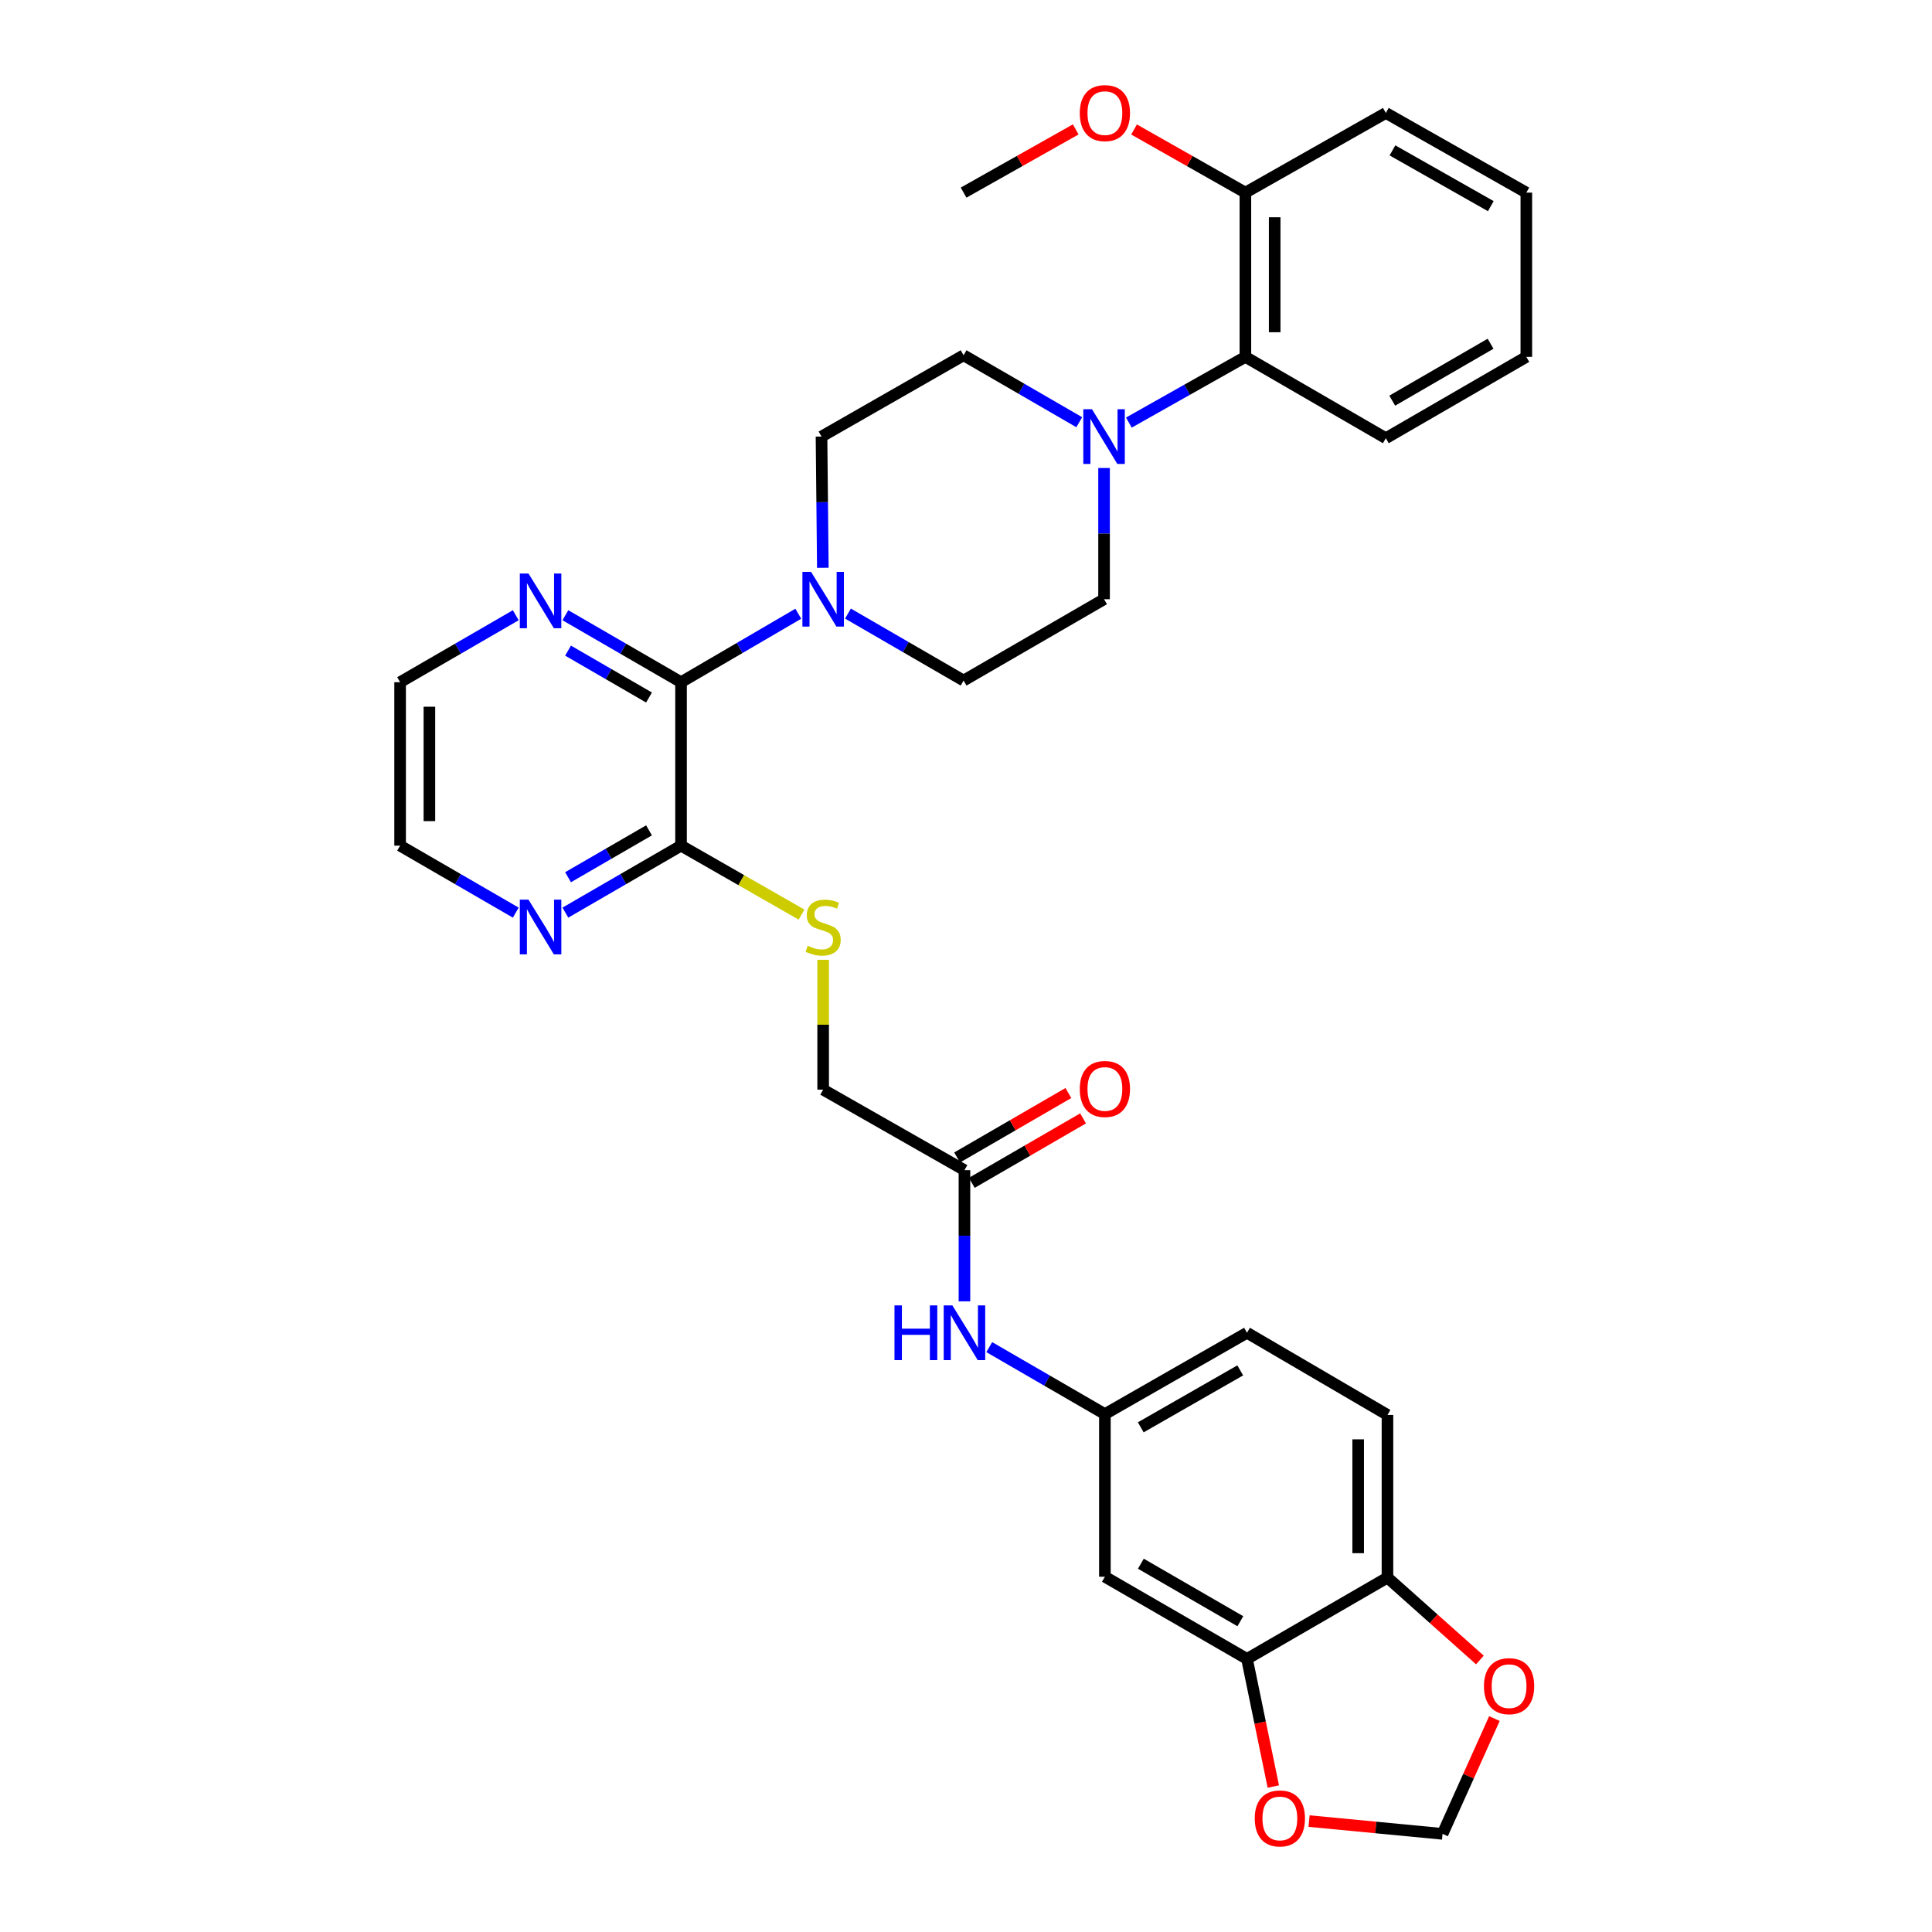 <?xml version='1.0' encoding='iso-8859-1'?>
<svg version='1.1' baseProfile='full'
              xmlns='http://www.w3.org/2000/svg'
                      xmlns:rdkit='http://www.rdkit.org/xml'
                      xmlns:xlink='http://www.w3.org/1999/xlink'
                  xml:space='preserve'
width='1000px' height='1000px' viewBox='0 0 1000 1000'>
<!-- END OF HEADER -->
<rect style='opacity:1.0;fill:#FFFFFF;stroke:none' width='1000' height='1000' x='0' y='0'> </rect>
<path class='bond-0' d='M 352.506,353.107 L 382.85,335.388' style='fill:none;fill-rule:evenodd;stroke:#000000;stroke-width:6px;stroke-linecap:butt;stroke-linejoin:miter;stroke-opacity:1' />
<path class='bond-0' d='M 382.85,335.388 L 413.194,317.669' style='fill:none;fill-rule:evenodd;stroke:#0000FF;stroke-width:6px;stroke-linecap:butt;stroke-linejoin:miter;stroke-opacity:1' />
<path class='bond-2' d='M 352.506,353.107 L 352.506,437.708' style='fill:none;fill-rule:evenodd;stroke:#000000;stroke-width:6px;stroke-linecap:butt;stroke-linejoin:miter;stroke-opacity:1' />
<path class='bond-8' d='M 352.506,353.107 L 322.573,335.773' style='fill:none;fill-rule:evenodd;stroke:#000000;stroke-width:6px;stroke-linecap:butt;stroke-linejoin:miter;stroke-opacity:1' />
<path class='bond-8' d='M 322.573,335.773 L 292.64,318.44' style='fill:none;fill-rule:evenodd;stroke:#0000FF;stroke-width:6px;stroke-linecap:butt;stroke-linejoin:miter;stroke-opacity:1' />
<path class='bond-8' d='M 335.928,361.029 L 314.974,348.895' style='fill:none;fill-rule:evenodd;stroke:#000000;stroke-width:6px;stroke-linecap:butt;stroke-linejoin:miter;stroke-opacity:1' />
<path class='bond-8' d='M 314.974,348.895 L 294.021,336.762' style='fill:none;fill-rule:evenodd;stroke:#0000FF;stroke-width:6px;stroke-linecap:butt;stroke-linejoin:miter;stroke-opacity:1' />
<path class='bond-15' d='M 438.903,317.591 L 468.828,334.923' style='fill:none;fill-rule:evenodd;stroke:#0000FF;stroke-width:6px;stroke-linecap:butt;stroke-linejoin:miter;stroke-opacity:1' />
<path class='bond-15' d='M 468.828,334.923 L 498.753,352.256' style='fill:none;fill-rule:evenodd;stroke:#000000;stroke-width:6px;stroke-linecap:butt;stroke-linejoin:miter;stroke-opacity:1' />
<path class='bond-16' d='M 425.899,293.889 L 425.556,259.927' style='fill:none;fill-rule:evenodd;stroke:#0000FF;stroke-width:6px;stroke-linecap:butt;stroke-linejoin:miter;stroke-opacity:1' />
<path class='bond-16' d='M 425.556,259.927 L 425.212,225.965' style='fill:none;fill-rule:evenodd;stroke:#000000;stroke-width:6px;stroke-linecap:butt;stroke-linejoin:miter;stroke-opacity:1' />
<path class='bond-1' d='M 558.619,218.535 L 528.686,201.211' style='fill:none;fill-rule:evenodd;stroke:#0000FF;stroke-width:6px;stroke-linecap:butt;stroke-linejoin:miter;stroke-opacity:1' />
<path class='bond-1' d='M 528.686,201.211 L 498.753,183.888' style='fill:none;fill-rule:evenodd;stroke:#000000;stroke-width:6px;stroke-linecap:butt;stroke-linejoin:miter;stroke-opacity:1' />
<path class='bond-4' d='M 584.299,218.727 L 614.455,201.724' style='fill:none;fill-rule:evenodd;stroke:#0000FF;stroke-width:6px;stroke-linecap:butt;stroke-linejoin:miter;stroke-opacity:1' />
<path class='bond-4' d='M 614.455,201.724 L 644.612,184.722' style='fill:none;fill-rule:evenodd;stroke:#000000;stroke-width:6px;stroke-linecap:butt;stroke-linejoin:miter;stroke-opacity:1' />
<path class='bond-34' d='M 571.459,242.23 L 571.459,276.192' style='fill:none;fill-rule:evenodd;stroke:#0000FF;stroke-width:6px;stroke-linecap:butt;stroke-linejoin:miter;stroke-opacity:1' />
<path class='bond-34' d='M 571.459,276.192 L 571.459,310.154' style='fill:none;fill-rule:evenodd;stroke:#000000;stroke-width:6px;stroke-linecap:butt;stroke-linejoin:miter;stroke-opacity:1' />
<path class='bond-6' d='M 352.506,437.708 L 383.685,455.554' style='fill:none;fill-rule:evenodd;stroke:#000000;stroke-width:6px;stroke-linecap:butt;stroke-linejoin:miter;stroke-opacity:1' />
<path class='bond-6' d='M 383.685,455.554 L 414.864,473.4' style='fill:none;fill-rule:evenodd;stroke:#CCCC00;stroke-width:6px;stroke-linecap:butt;stroke-linejoin:miter;stroke-opacity:1' />
<path class='bond-12' d='M 352.506,437.708 L 322.573,455.041' style='fill:none;fill-rule:evenodd;stroke:#000000;stroke-width:6px;stroke-linecap:butt;stroke-linejoin:miter;stroke-opacity:1' />
<path class='bond-12' d='M 322.573,455.041 L 292.64,472.375' style='fill:none;fill-rule:evenodd;stroke:#0000FF;stroke-width:6px;stroke-linecap:butt;stroke-linejoin:miter;stroke-opacity:1' />
<path class='bond-12' d='M 335.928,429.786 L 314.974,441.92' style='fill:none;fill-rule:evenodd;stroke:#000000;stroke-width:6px;stroke-linecap:butt;stroke-linejoin:miter;stroke-opacity:1' />
<path class='bond-12' d='M 314.974,441.92 L 294.021,454.053' style='fill:none;fill-rule:evenodd;stroke:#0000FF;stroke-width:6px;stroke-linecap:butt;stroke-linejoin:miter;stroke-opacity:1' />
<path class='bond-3' d='M 645.446,858.648 L 571.889,816.125' style='fill:none;fill-rule:evenodd;stroke:#000000;stroke-width:6px;stroke-linecap:butt;stroke-linejoin:miter;stroke-opacity:1' />
<path class='bond-3' d='M 642.001,839.143 L 590.511,809.376' style='fill:none;fill-rule:evenodd;stroke:#000000;stroke-width:6px;stroke-linecap:butt;stroke-linejoin:miter;stroke-opacity:1' />
<path class='bond-11' d='M 645.446,858.648 L 652.256,891.679' style='fill:none;fill-rule:evenodd;stroke:#000000;stroke-width:6px;stroke-linecap:butt;stroke-linejoin:miter;stroke-opacity:1' />
<path class='bond-11' d='M 652.256,891.679 L 659.067,924.709' style='fill:none;fill-rule:evenodd;stroke:#FF0000;stroke-width:6px;stroke-linecap:butt;stroke-linejoin:miter;stroke-opacity:1' />
<path class='bond-36' d='M 645.446,858.648 L 718.152,816.554' style='fill:none;fill-rule:evenodd;stroke:#000000;stroke-width:6px;stroke-linecap:butt;stroke-linejoin:miter;stroke-opacity:1' />
<path class='bond-20' d='M 644.612,184.722 L 644.612,99.7' style='fill:none;fill-rule:evenodd;stroke:#000000;stroke-width:6px;stroke-linecap:butt;stroke-linejoin:miter;stroke-opacity:1' />
<path class='bond-20' d='M 659.775,171.969 L 659.775,112.453' style='fill:none;fill-rule:evenodd;stroke:#000000;stroke-width:6px;stroke-linecap:butt;stroke-linejoin:miter;stroke-opacity:1' />
<path class='bond-26' d='M 644.612,184.722 L 717.31,226.816' style='fill:none;fill-rule:evenodd;stroke:#000000;stroke-width:6px;stroke-linecap:butt;stroke-linejoin:miter;stroke-opacity:1' />
<path class='bond-5' d='M 571.889,816.125 L 571.889,731.937' style='fill:none;fill-rule:evenodd;stroke:#000000;stroke-width:6px;stroke-linecap:butt;stroke-linejoin:miter;stroke-opacity:1' />
<path class='bond-23' d='M 426.063,496.795 L 426.063,530.397' style='fill:none;fill-rule:evenodd;stroke:#CCCC00;stroke-width:6px;stroke-linecap:butt;stroke-linejoin:miter;stroke-opacity:1' />
<path class='bond-23' d='M 426.063,530.397 L 426.063,563.998' style='fill:none;fill-rule:evenodd;stroke:#000000;stroke-width:6px;stroke-linecap:butt;stroke-linejoin:miter;stroke-opacity:1' />
<path class='bond-7' d='M 499.199,605.671 L 426.063,563.998' style='fill:none;fill-rule:evenodd;stroke:#000000;stroke-width:6px;stroke-linecap:butt;stroke-linejoin:miter;stroke-opacity:1' />
<path class='bond-10' d='M 499.199,605.671 L 499.199,639.621' style='fill:none;fill-rule:evenodd;stroke:#000000;stroke-width:6px;stroke-linecap:butt;stroke-linejoin:miter;stroke-opacity:1' />
<path class='bond-10' d='M 499.199,639.621 L 499.199,673.57' style='fill:none;fill-rule:evenodd;stroke:#0000FF;stroke-width:6px;stroke-linecap:butt;stroke-linejoin:miter;stroke-opacity:1' />
<path class='bond-21' d='M 502.999,612.232 L 531.794,595.554' style='fill:none;fill-rule:evenodd;stroke:#000000;stroke-width:6px;stroke-linecap:butt;stroke-linejoin:miter;stroke-opacity:1' />
<path class='bond-21' d='M 531.794,595.554 L 560.589,578.875' style='fill:none;fill-rule:evenodd;stroke:#FF0000;stroke-width:6px;stroke-linecap:butt;stroke-linejoin:miter;stroke-opacity:1' />
<path class='bond-21' d='M 495.399,599.111 L 524.194,582.433' style='fill:none;fill-rule:evenodd;stroke:#000000;stroke-width:6px;stroke-linecap:butt;stroke-linejoin:miter;stroke-opacity:1' />
<path class='bond-21' d='M 524.194,582.433 L 552.989,565.754' style='fill:none;fill-rule:evenodd;stroke:#FF0000;stroke-width:6px;stroke-linecap:butt;stroke-linejoin:miter;stroke-opacity:1' />
<path class='bond-27' d='M 266.959,318.44 L 237.026,335.773' style='fill:none;fill-rule:evenodd;stroke:#0000FF;stroke-width:6px;stroke-linecap:butt;stroke-linejoin:miter;stroke-opacity:1' />
<path class='bond-27' d='M 237.026,335.773 L 207.093,353.107' style='fill:none;fill-rule:evenodd;stroke:#000000;stroke-width:6px;stroke-linecap:butt;stroke-linejoin:miter;stroke-opacity:1' />
<path class='bond-9' d='M 718.152,816.554 L 718.152,732.366' style='fill:none;fill-rule:evenodd;stroke:#000000;stroke-width:6px;stroke-linecap:butt;stroke-linejoin:miter;stroke-opacity:1' />
<path class='bond-9' d='M 702.989,803.926 L 702.989,744.994' style='fill:none;fill-rule:evenodd;stroke:#000000;stroke-width:6px;stroke-linecap:butt;stroke-linejoin:miter;stroke-opacity:1' />
<path class='bond-13' d='M 718.152,816.554 L 742.07,837.879' style='fill:none;fill-rule:evenodd;stroke:#000000;stroke-width:6px;stroke-linecap:butt;stroke-linejoin:miter;stroke-opacity:1' />
<path class='bond-13' d='M 742.07,837.879 L 765.987,859.204' style='fill:none;fill-rule:evenodd;stroke:#FF0000;stroke-width:6px;stroke-linecap:butt;stroke-linejoin:miter;stroke-opacity:1' />
<path class='bond-14' d='M 512.039,697.271 L 541.964,714.604' style='fill:none;fill-rule:evenodd;stroke:#0000FF;stroke-width:6px;stroke-linecap:butt;stroke-linejoin:miter;stroke-opacity:1' />
<path class='bond-14' d='M 541.964,714.604 L 571.889,731.937' style='fill:none;fill-rule:evenodd;stroke:#000000;stroke-width:6px;stroke-linecap:butt;stroke-linejoin:miter;stroke-opacity:1' />
<path class='bond-19' d='M 677.568,942.584 L 712.114,945.894' style='fill:none;fill-rule:evenodd;stroke:#FF0000;stroke-width:6px;stroke-linecap:butt;stroke-linejoin:miter;stroke-opacity:1' />
<path class='bond-19' d='M 712.114,945.894 L 746.659,949.205' style='fill:none;fill-rule:evenodd;stroke:#000000;stroke-width:6px;stroke-linecap:butt;stroke-linejoin:miter;stroke-opacity:1' />
<path class='bond-33' d='M 266.959,472.375 L 237.026,455.041' style='fill:none;fill-rule:evenodd;stroke:#0000FF;stroke-width:6px;stroke-linecap:butt;stroke-linejoin:miter;stroke-opacity:1' />
<path class='bond-33' d='M 237.026,455.041 L 207.093,437.708' style='fill:none;fill-rule:evenodd;stroke:#000000;stroke-width:6px;stroke-linecap:butt;stroke-linejoin:miter;stroke-opacity:1' />
<path class='bond-37' d='M 773.51,889.532 L 760.084,919.369' style='fill:none;fill-rule:evenodd;stroke:#FF0000;stroke-width:6px;stroke-linecap:butt;stroke-linejoin:miter;stroke-opacity:1' />
<path class='bond-37' d='M 760.084,919.369 L 746.659,949.205' style='fill:none;fill-rule:evenodd;stroke:#000000;stroke-width:6px;stroke-linecap:butt;stroke-linejoin:miter;stroke-opacity:1' />
<path class='bond-24' d='M 571.889,731.937 L 645.446,689.834' style='fill:none;fill-rule:evenodd;stroke:#000000;stroke-width:6px;stroke-linecap:butt;stroke-linejoin:miter;stroke-opacity:1' />
<path class='bond-24' d='M 590.455,738.781 L 641.945,709.309' style='fill:none;fill-rule:evenodd;stroke:#000000;stroke-width:6px;stroke-linecap:butt;stroke-linejoin:miter;stroke-opacity:1' />
<path class='bond-18' d='M 498.753,352.256 L 571.459,310.154' style='fill:none;fill-rule:evenodd;stroke:#000000;stroke-width:6px;stroke-linecap:butt;stroke-linejoin:miter;stroke-opacity:1' />
<path class='bond-17' d='M 425.212,225.965 L 498.753,183.888' style='fill:none;fill-rule:evenodd;stroke:#000000;stroke-width:6px;stroke-linecap:butt;stroke-linejoin:miter;stroke-opacity:1' />
<path class='bond-25' d='M 644.612,99.7 L 615.795,83.361' style='fill:none;fill-rule:evenodd;stroke:#000000;stroke-width:6px;stroke-linecap:butt;stroke-linejoin:miter;stroke-opacity:1' />
<path class='bond-25' d='M 615.795,83.361 L 586.979,67.022' style='fill:none;fill-rule:evenodd;stroke:#FF0000;stroke-width:6px;stroke-linecap:butt;stroke-linejoin:miter;stroke-opacity:1' />
<path class='bond-29' d='M 644.612,99.7 L 717.31,58.465' style='fill:none;fill-rule:evenodd;stroke:#000000;stroke-width:6px;stroke-linecap:butt;stroke-linejoin:miter;stroke-opacity:1' />
<path class='bond-22' d='M 718.152,732.366 L 645.446,689.834' style='fill:none;fill-rule:evenodd;stroke:#000000;stroke-width:6px;stroke-linecap:butt;stroke-linejoin:miter;stroke-opacity:1' />
<path class='bond-30' d='M 556.79,66.978 L 527.771,83.339' style='fill:none;fill-rule:evenodd;stroke:#FF0000;stroke-width:6px;stroke-linecap:butt;stroke-linejoin:miter;stroke-opacity:1' />
<path class='bond-30' d='M 527.771,83.339 L 498.753,99.7' style='fill:none;fill-rule:evenodd;stroke:#000000;stroke-width:6px;stroke-linecap:butt;stroke-linejoin:miter;stroke-opacity:1' />
<path class='bond-31' d='M 717.31,226.816 L 790.025,184.722' style='fill:none;fill-rule:evenodd;stroke:#000000;stroke-width:6px;stroke-linecap:butt;stroke-linejoin:miter;stroke-opacity:1' />
<path class='bond-31' d='M 720.62,207.379 L 771.521,177.914' style='fill:none;fill-rule:evenodd;stroke:#000000;stroke-width:6px;stroke-linecap:butt;stroke-linejoin:miter;stroke-opacity:1' />
<path class='bond-28' d='M 207.093,353.107 L 207.093,437.708' style='fill:none;fill-rule:evenodd;stroke:#000000;stroke-width:6px;stroke-linecap:butt;stroke-linejoin:miter;stroke-opacity:1' />
<path class='bond-28' d='M 222.256,365.797 L 222.256,425.018' style='fill:none;fill-rule:evenodd;stroke:#000000;stroke-width:6px;stroke-linecap:butt;stroke-linejoin:miter;stroke-opacity:1' />
<path class='bond-35' d='M 717.31,58.465 L 790.025,99.7' style='fill:none;fill-rule:evenodd;stroke:#000000;stroke-width:6px;stroke-linecap:butt;stroke-linejoin:miter;stroke-opacity:1' />
<path class='bond-35' d='M 720.738,77.84 L 771.638,106.705' style='fill:none;fill-rule:evenodd;stroke:#000000;stroke-width:6px;stroke-linecap:butt;stroke-linejoin:miter;stroke-opacity:1' />
<path class='bond-32' d='M 790.025,184.722 L 790.025,99.7' style='fill:none;fill-rule:evenodd;stroke:#000000;stroke-width:6px;stroke-linecap:butt;stroke-linejoin:miter;stroke-opacity:1' />
<path  class='atom-1' d='M 419.803 295.994
L 429.083 310.994
Q 430.003 312.474, 431.483 315.154
Q 432.963 317.834, 433.043 317.994
L 433.043 295.994
L 436.803 295.994
L 436.803 324.314
L 432.923 324.314
L 422.963 307.914
Q 421.803 305.994, 420.563 303.794
Q 419.363 301.594, 419.003 300.914
L 419.003 324.314
L 415.323 324.314
L 415.323 295.994
L 419.803 295.994
' fill='#0000FF'/>
<path  class='atom-2' d='M 565.199 211.805
L 574.479 226.805
Q 575.399 228.285, 576.879 230.965
Q 578.359 233.645, 578.439 233.805
L 578.439 211.805
L 582.199 211.805
L 582.199 240.125
L 578.319 240.125
L 568.359 223.725
Q 567.199 221.805, 565.959 219.605
Q 564.759 217.405, 564.399 216.725
L 564.399 240.125
L 560.719 240.125
L 560.719 211.805
L 565.199 211.805
' fill='#0000FF'/>
<path  class='atom-7' d='M 418.063 489.53
Q 418.383 489.65, 419.703 490.21
Q 421.023 490.77, 422.463 491.13
Q 423.943 491.45, 425.383 491.45
Q 428.063 491.45, 429.623 490.17
Q 431.183 488.85, 431.183 486.57
Q 431.183 485.01, 430.383 484.05
Q 429.623 483.09, 428.423 482.57
Q 427.223 482.05, 425.223 481.45
Q 422.703 480.69, 421.183 479.97
Q 419.703 479.25, 418.623 477.73
Q 417.583 476.21, 417.583 473.65
Q 417.583 470.09, 419.983 467.89
Q 422.423 465.69, 427.223 465.69
Q 430.503 465.69, 434.223 467.25
L 433.303 470.33
Q 429.903 468.93, 427.343 468.93
Q 424.583 468.93, 423.063 470.09
Q 421.543 471.21, 421.583 473.17
Q 421.583 474.69, 422.343 475.61
Q 423.143 476.53, 424.263 477.05
Q 425.423 477.57, 427.343 478.17
Q 429.903 478.97, 431.423 479.77
Q 432.943 480.57, 434.023 482.21
Q 435.143 483.81, 435.143 486.57
Q 435.143 490.49, 432.503 492.61
Q 429.903 494.69, 425.543 494.69
Q 423.023 494.69, 421.103 494.13
Q 419.223 493.61, 416.983 492.69
L 418.063 489.53
' fill='#CCCC00'/>
<path  class='atom-9' d='M 273.54 296.844
L 282.82 311.844
Q 283.74 313.324, 285.22 316.004
Q 286.7 318.684, 286.78 318.844
L 286.78 296.844
L 290.54 296.844
L 290.54 325.164
L 286.66 325.164
L 276.7 308.764
Q 275.54 306.844, 274.3 304.644
Q 273.1 302.444, 272.74 301.764
L 272.74 325.164
L 269.06 325.164
L 269.06 296.844
L 273.54 296.844
' fill='#0000FF'/>
<path  class='atom-11' d='M 462.979 675.674
L 466.819 675.674
L 466.819 687.714
L 481.299 687.714
L 481.299 675.674
L 485.139 675.674
L 485.139 703.994
L 481.299 703.994
L 481.299 690.914
L 466.819 690.914
L 466.819 703.994
L 462.979 703.994
L 462.979 675.674
' fill='#0000FF'/>
<path  class='atom-11' d='M 492.939 675.674
L 502.219 690.674
Q 503.139 692.154, 504.619 694.834
Q 506.099 697.514, 506.179 697.674
L 506.179 675.674
L 509.939 675.674
L 509.939 703.994
L 506.059 703.994
L 496.099 687.594
Q 494.939 685.674, 493.699 683.474
Q 492.499 681.274, 492.139 680.594
L 492.139 703.994
L 488.459 703.994
L 488.459 675.674
L 492.939 675.674
' fill='#0000FF'/>
<path  class='atom-12' d='M 649.454 941.215
Q 649.454 934.415, 652.814 930.615
Q 656.174 926.815, 662.454 926.815
Q 668.734 926.815, 672.094 930.615
Q 675.454 934.415, 675.454 941.215
Q 675.454 948.095, 672.054 952.015
Q 668.654 955.895, 662.454 955.895
Q 656.214 955.895, 652.814 952.015
Q 649.454 948.135, 649.454 941.215
M 662.454 952.695
Q 666.774 952.695, 669.094 949.815
Q 671.454 946.895, 671.454 941.215
Q 671.454 935.655, 669.094 932.855
Q 666.774 930.015, 662.454 930.015
Q 658.134 930.015, 655.774 932.815
Q 653.454 935.615, 653.454 941.215
Q 653.454 946.935, 655.774 949.815
Q 658.134 952.695, 662.454 952.695
' fill='#FF0000'/>
<path  class='atom-13' d='M 273.54 465.65
L 282.82 480.65
Q 283.74 482.13, 285.22 484.81
Q 286.7 487.49, 286.78 487.65
L 286.78 465.65
L 290.54 465.65
L 290.54 493.97
L 286.66 493.97
L 276.7 477.57
Q 275.54 475.65, 274.3 473.45
Q 273.1 471.25, 272.74 470.57
L 272.74 493.97
L 269.06 493.97
L 269.06 465.65
L 273.54 465.65
' fill='#0000FF'/>
<path  class='atom-14' d='M 768.095 872.754
Q 768.095 865.954, 771.455 862.154
Q 774.815 858.354, 781.095 858.354
Q 787.375 858.354, 790.735 862.154
Q 794.095 865.954, 794.095 872.754
Q 794.095 879.634, 790.695 883.554
Q 787.295 887.434, 781.095 887.434
Q 774.855 887.434, 771.455 883.554
Q 768.095 879.674, 768.095 872.754
M 781.095 884.234
Q 785.415 884.234, 787.735 881.354
Q 790.095 878.434, 790.095 872.754
Q 790.095 867.194, 787.735 864.394
Q 785.415 861.554, 781.095 861.554
Q 776.775 861.554, 774.415 864.354
Q 772.095 867.154, 772.095 872.754
Q 772.095 878.474, 774.415 881.354
Q 776.775 884.234, 781.095 884.234
' fill='#FF0000'/>
<path  class='atom-22' d='M 558.889 563.649
Q 558.889 556.849, 562.249 553.049
Q 565.609 549.249, 571.889 549.249
Q 578.169 549.249, 581.529 553.049
Q 584.889 556.849, 584.889 563.649
Q 584.889 570.529, 581.489 574.449
Q 578.089 578.329, 571.889 578.329
Q 565.649 578.329, 562.249 574.449
Q 558.889 570.569, 558.889 563.649
M 571.889 575.129
Q 576.209 575.129, 578.529 572.249
Q 580.889 569.329, 580.889 563.649
Q 580.889 558.089, 578.529 555.289
Q 576.209 552.449, 571.889 552.449
Q 567.569 552.449, 565.209 555.249
Q 562.889 558.049, 562.889 563.649
Q 562.889 569.369, 565.209 572.249
Q 567.569 575.129, 571.889 575.129
' fill='#FF0000'/>
<path  class='atom-26' d='M 558.889 58.545
Q 558.889 51.745, 562.249 47.945
Q 565.609 44.145, 571.889 44.145
Q 578.169 44.145, 581.529 47.945
Q 584.889 51.745, 584.889 58.545
Q 584.889 65.425, 581.489 69.345
Q 578.089 73.225, 571.889 73.225
Q 565.649 73.225, 562.249 69.345
Q 558.889 65.465, 558.889 58.545
M 571.889 70.025
Q 576.209 70.025, 578.529 67.145
Q 580.889 64.225, 580.889 58.545
Q 580.889 52.985, 578.529 50.185
Q 576.209 47.345, 571.889 47.345
Q 567.569 47.345, 565.209 50.145
Q 562.889 52.945, 562.889 58.545
Q 562.889 64.265, 565.209 67.145
Q 567.569 70.025, 571.889 70.025
' fill='#FF0000'/>
</svg>
